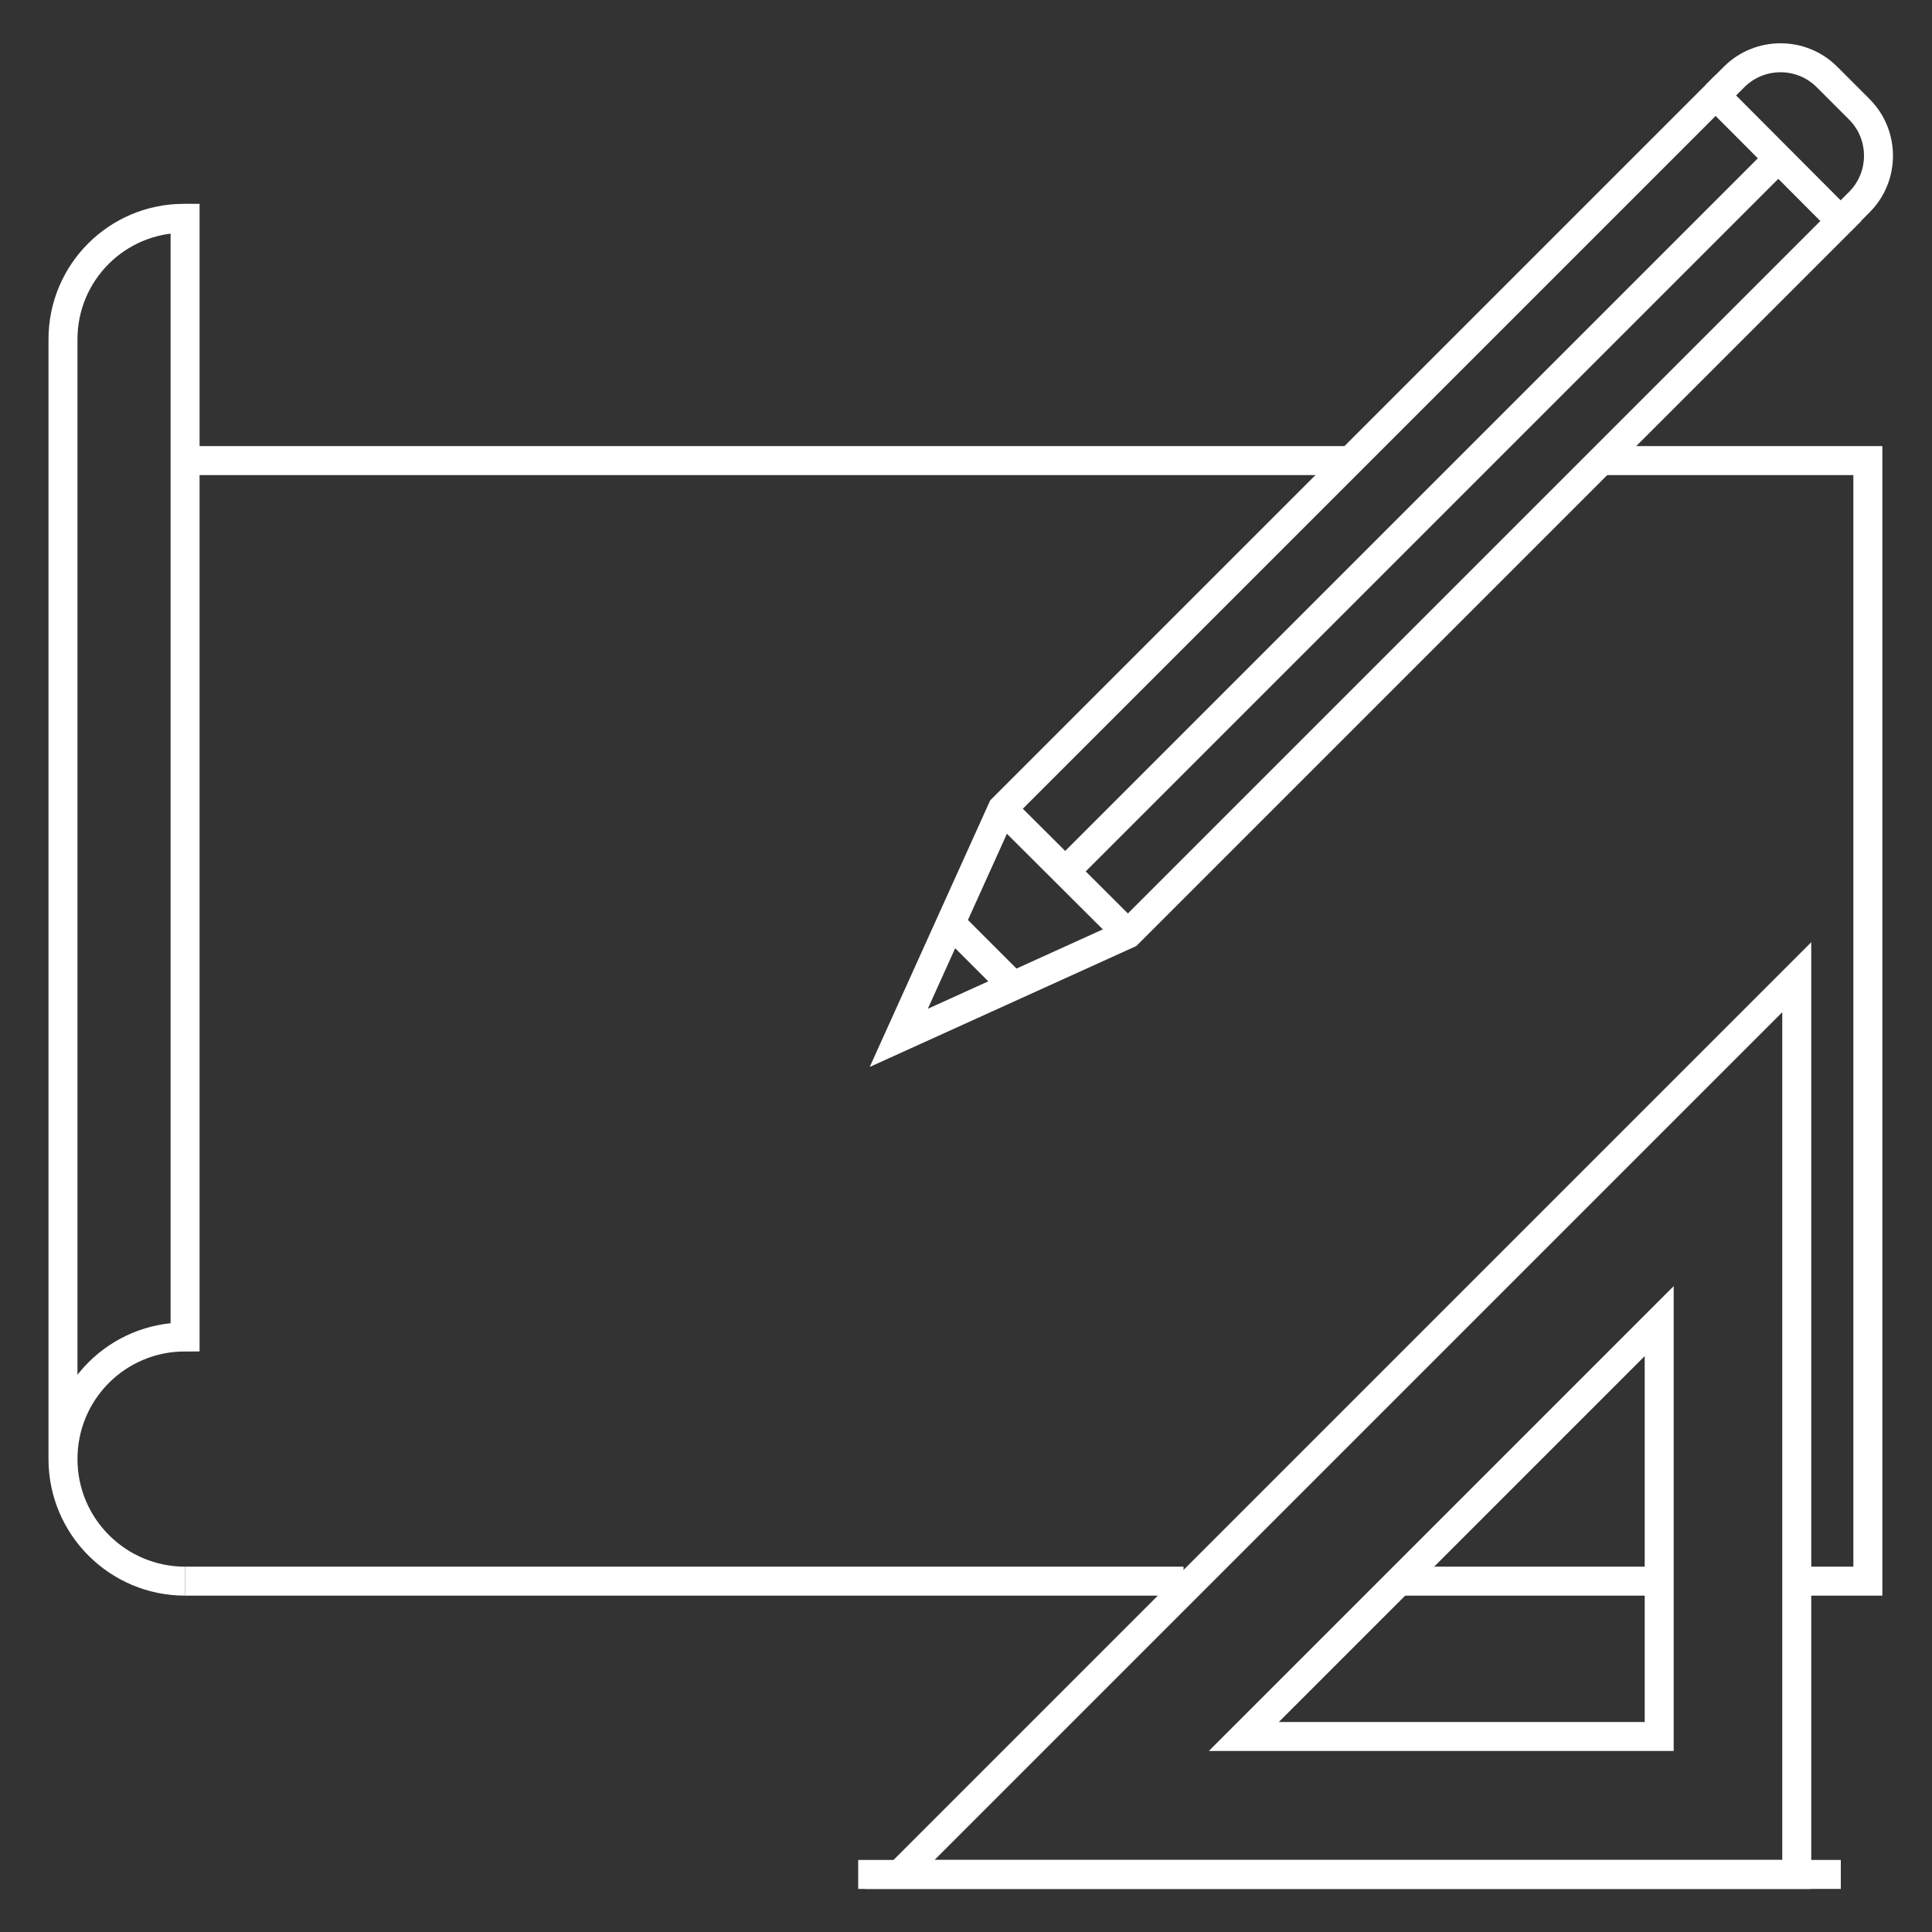 <?xml version="1.0" encoding="utf-8"?>
<!-- Generator: Adobe Illustrator 25.4.1, SVG Export Plug-In . SVG Version: 6.00 Build 0)  -->
<svg version="1.1" id="Layer_1" xmlns="http://www.w3.org/2000/svg" xmlns:xlink="http://www.w3.org/1999/xlink" x="0px" y="0px"
	 viewBox="0 0 50 50" style="enable-background:new 0 0 50 50;" xml:space="preserve">
<rect x="0" y="0" width="50" height="50" fill="#333333" stroke="none"/>
<style type="text/css">
	.st0{fill-rule:evenodd;clip-rule:evenodd;fill:none;stroke:#231F20;stroke-width:0.75;stroke-miterlimit:10;}
	.st1{fill:none;stroke:#231F20;stroke-width:0.75;stroke-miterlimit:10;}
	.st2{fill-rule:evenodd;clip-rule:evenodd;fill:#232323;}
	.st3{fill:#231F20;}
	.st4{fill-rule:evenodd;clip-rule:evenodd;fill:none;stroke:#FFFFFF;stroke-width:0.75;stroke-miterlimit:10;}
	.st5{fill:none;stroke:#FFFFFF;stroke-width:0.75;stroke-miterlimit:10;}
</style>
<g>
	<line class="st5" x1="47.64" y1="48.51" x2="22.21" y2="48.51"/>
	<polygon class="st5" points="23.28,48.51 46.5,48.51 46.5,25.29 	"/>
	<polygon class="st5" points="32.19,44.94 42.94,44.94 42.94,34.19 	"/>
</g>
<polyline class="st5" points="46.5,40.92 48.34,40.92 48.34,11.92 41.44,11.92 "/>
<line class="st5" x1="36.21" y1="40.92" x2="42.94" y2="40.92"/>
<line class="st5" x1="4.79" y1="40.92" x2="30.63" y2="40.92"/>
<line class="st5" x1="4.79" y1="11.92" x2="34.89" y2="11.92"/>
<path class="st5" d="M4.79,40.92c-1.74,0-3.16-1.41-3.16-3.16s1.41-3.16,3.16-3.16l0-28.95H4.76c-1.73,0-3.13,1.4-3.13,3.13v28.97"
	/>
<g>
	<line class="st5" x1="29.19" y1="24.17" x2="25.94" y2="20.93"/>
	<polygon class="st5" points="29.19,24.17 23.26,26.86 25.94,20.93 44.4,2.47 47.64,5.72 	"/>
	<line class="st5" x1="46.02" y1="4.1" x2="27.57" y2="22.55"/>
</g>
<path class="st5" d="M44.4,2.47l0.48-0.48c0.66-0.66,1.74-0.66,2.4,0l0.84,0.84c0.66,0.66,0.66,1.74,0,2.4l-0.48,0.48"/>
<line class="st5" x1="24.6" y1="23.89" x2="26.22" y2="25.51"/>
</svg>
